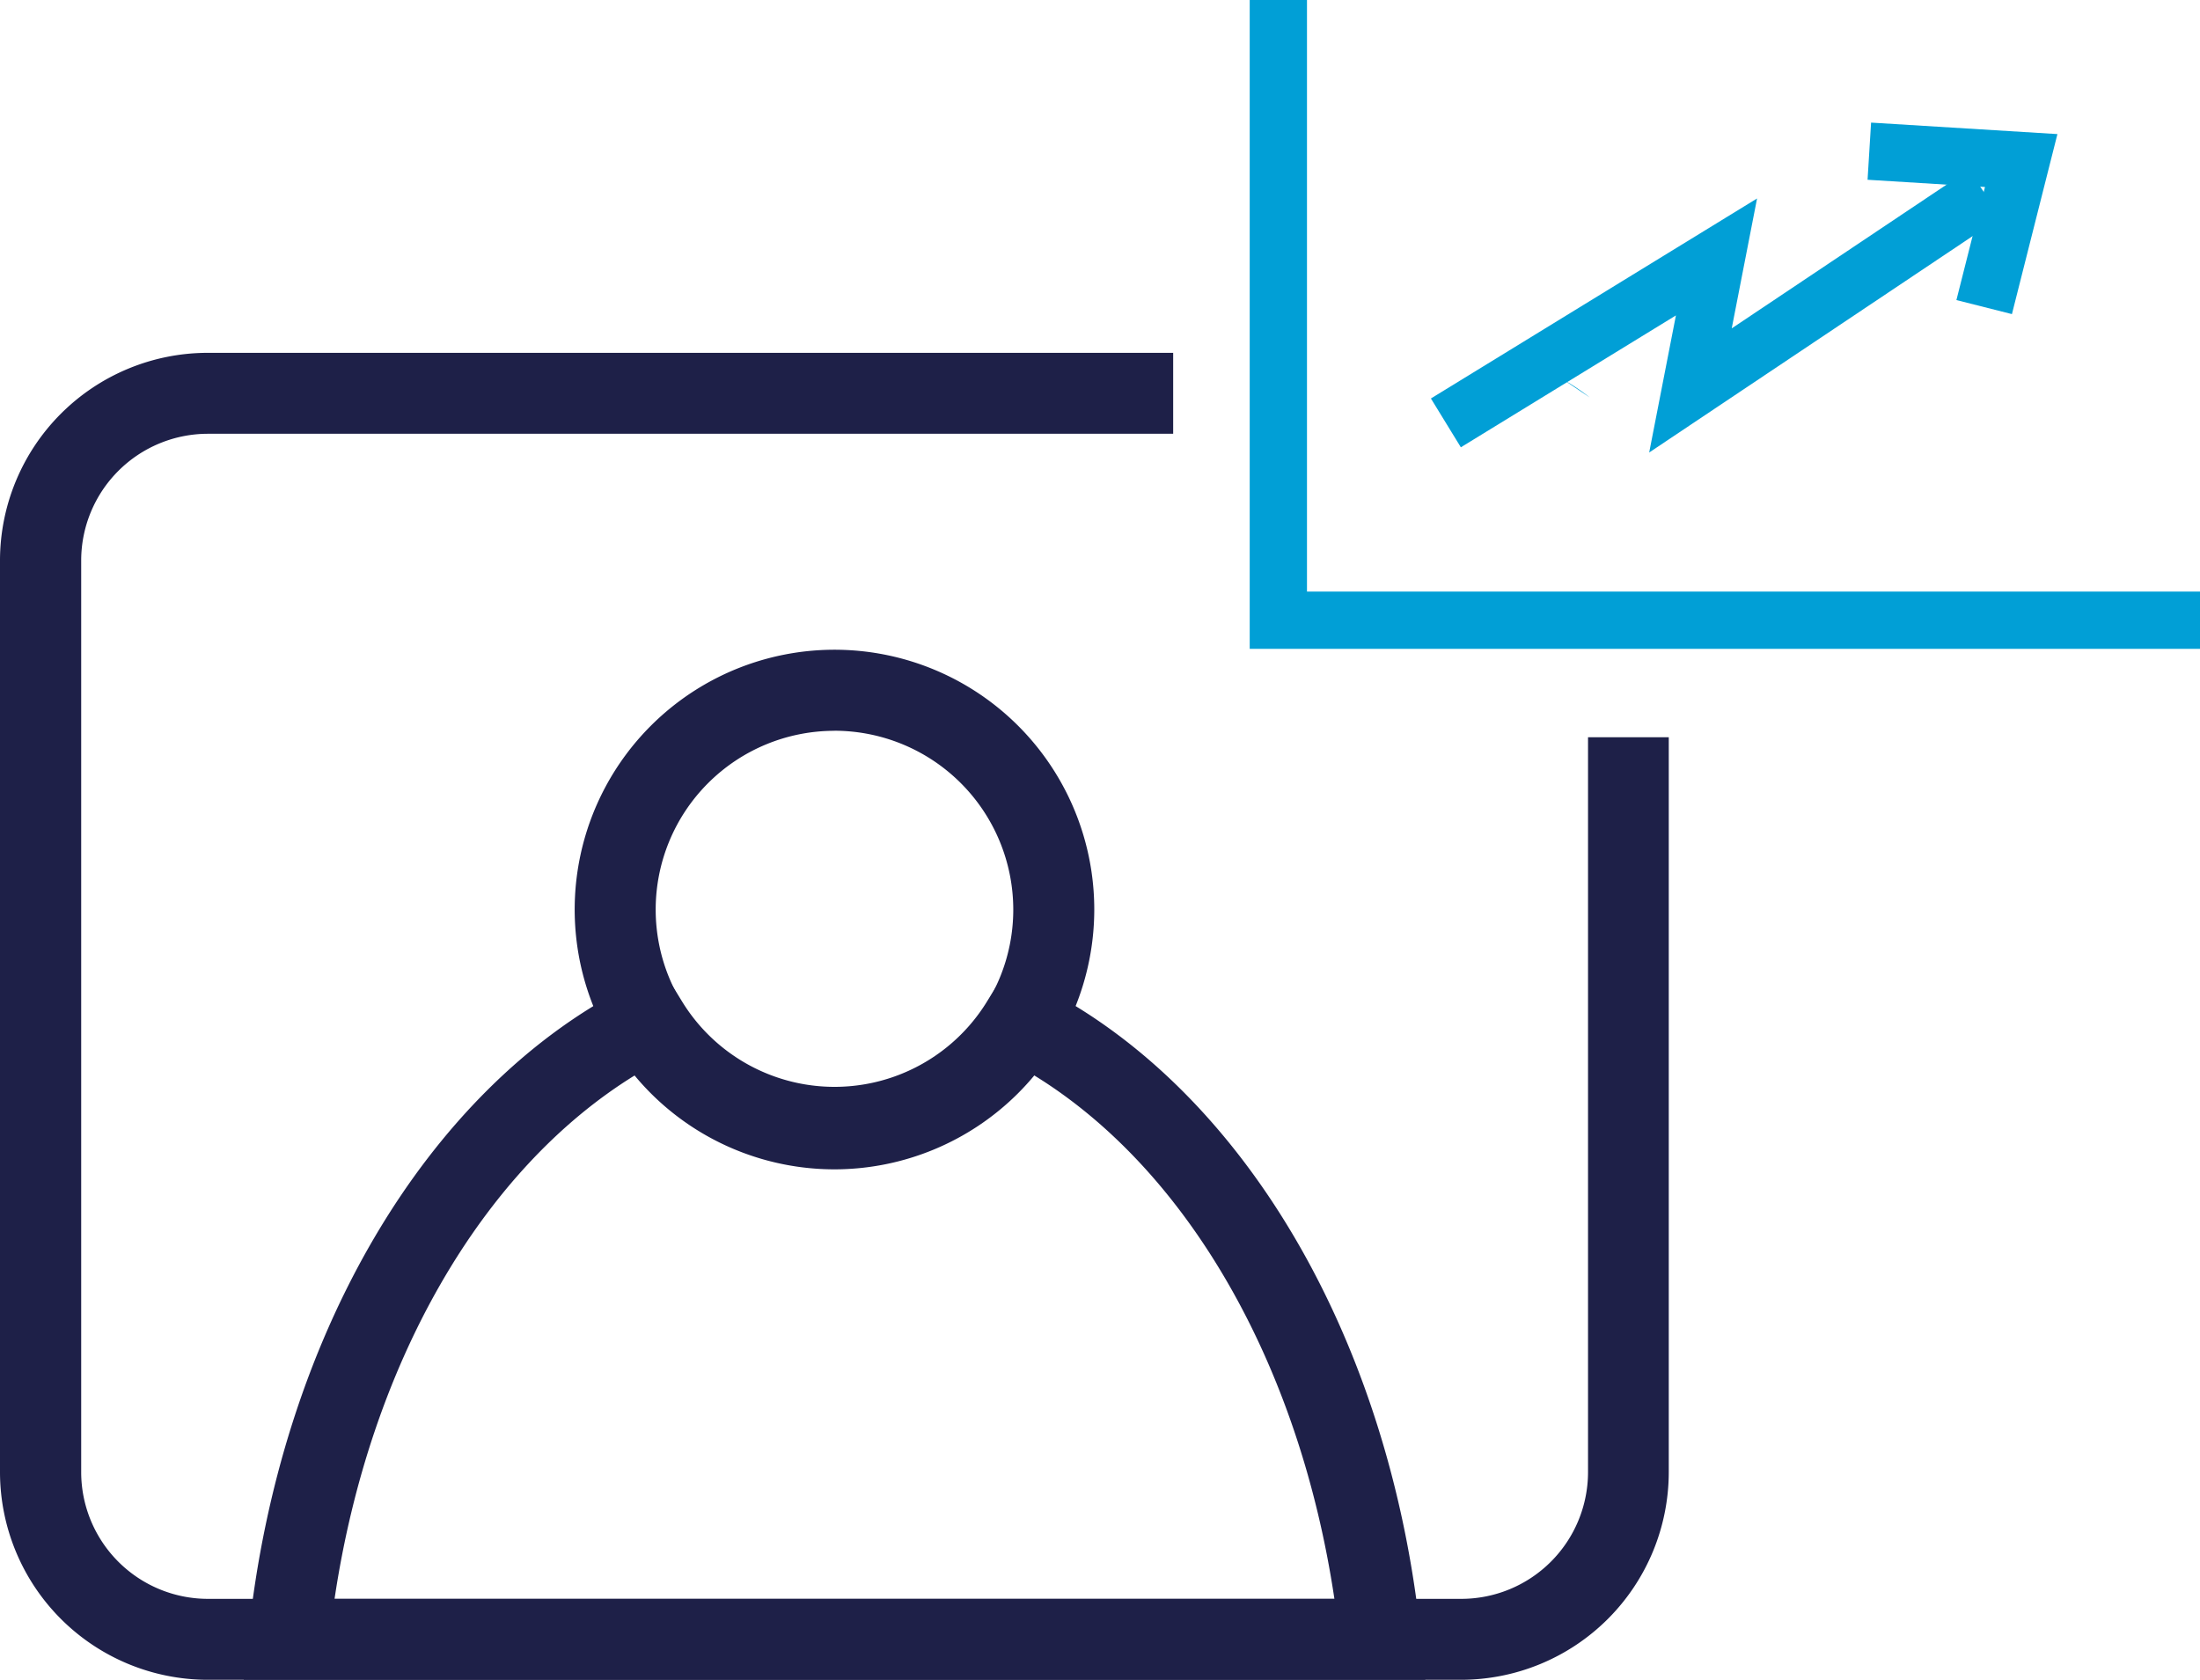 <svg id="Layer_1" data-name="Layer 1" xmlns="http://www.w3.org/2000/svg" viewBox="0 0 345.76 263.99"><defs><style>.cls-1{fill:#1e2048;}.cls-2{fill:none;stroke:#019fd6;stroke-miterlimit:10;stroke-width:9px;}.cls-3{fill:#019fd6;}</style></defs><path class="cls-1" d="M208.77,291a40.83,40.83,0,1,1,40.83-40.82A40.86,40.86,0,0,1,208.77,291Zm0-68.92a28.1,28.1,0,1,0,28.1,28.1A28.13,28.13,0,0,0,208.77,222.07Z" transform="translate(-77.62 -107.23)"/><path class="cls-1" d="M301.63,371.22H115.92l.74-7c4.9-46.65,27.82-85.75,59.8-102l5.25-2.66,3.07,5a28.11,28.11,0,0,0,48,0l3.07-5,5.24,2.66c32,16.27,54.9,55.37,59.81,102ZM130.2,358.5H287.34c-5.5-36.89-23.11-67.54-47.3-82.34a40.84,40.84,0,0,1-62.54,0C153.31,291,135.7,321.61,130.2,358.5Z" transform="translate(-77.62 -107.23)"/><polyline class="cls-2" points="311.94 30.41 265.68 61.36 269.77 40.38 227.24 66.46"/><path class="cls-2" d="M365.78,135.55" transform="translate(-77.62 -107.23)"/><path class="cls-2" d="M365.78,135.55" transform="translate(-77.62 -107.23)"/><path class="cls-2" d="M365.78,135.55" transform="translate(-77.62 -107.23)"/><polyline class="cls-2" points="293.79 23.76 317.66 25.23 311.84 48.26"/><polyline class="cls-2" points="200.91 0 200.91 97.47 345.76 97.47"/><path class="cls-3" d="M323.34,166.91l4.13,2.78A32.07,32.07,0,0,0,323.34,166.91Z" transform="translate(-77.62 -107.23)"/><path class="cls-1" d="M327.2,223.09v115.5a19.93,19.93,0,0,1-19.91,19.91h-197a19.93,19.93,0,0,1-19.91-19.91V195.31a19.93,19.93,0,0,1,19.91-19.91H262V162.68H110.25a32.67,32.67,0,0,0-32.63,32.63V338.59a32.67,32.67,0,0,0,32.63,32.63h197a32.67,32.67,0,0,0,32.64-32.63V223.09Z" transform="translate(-77.62 -107.23)"/></svg>